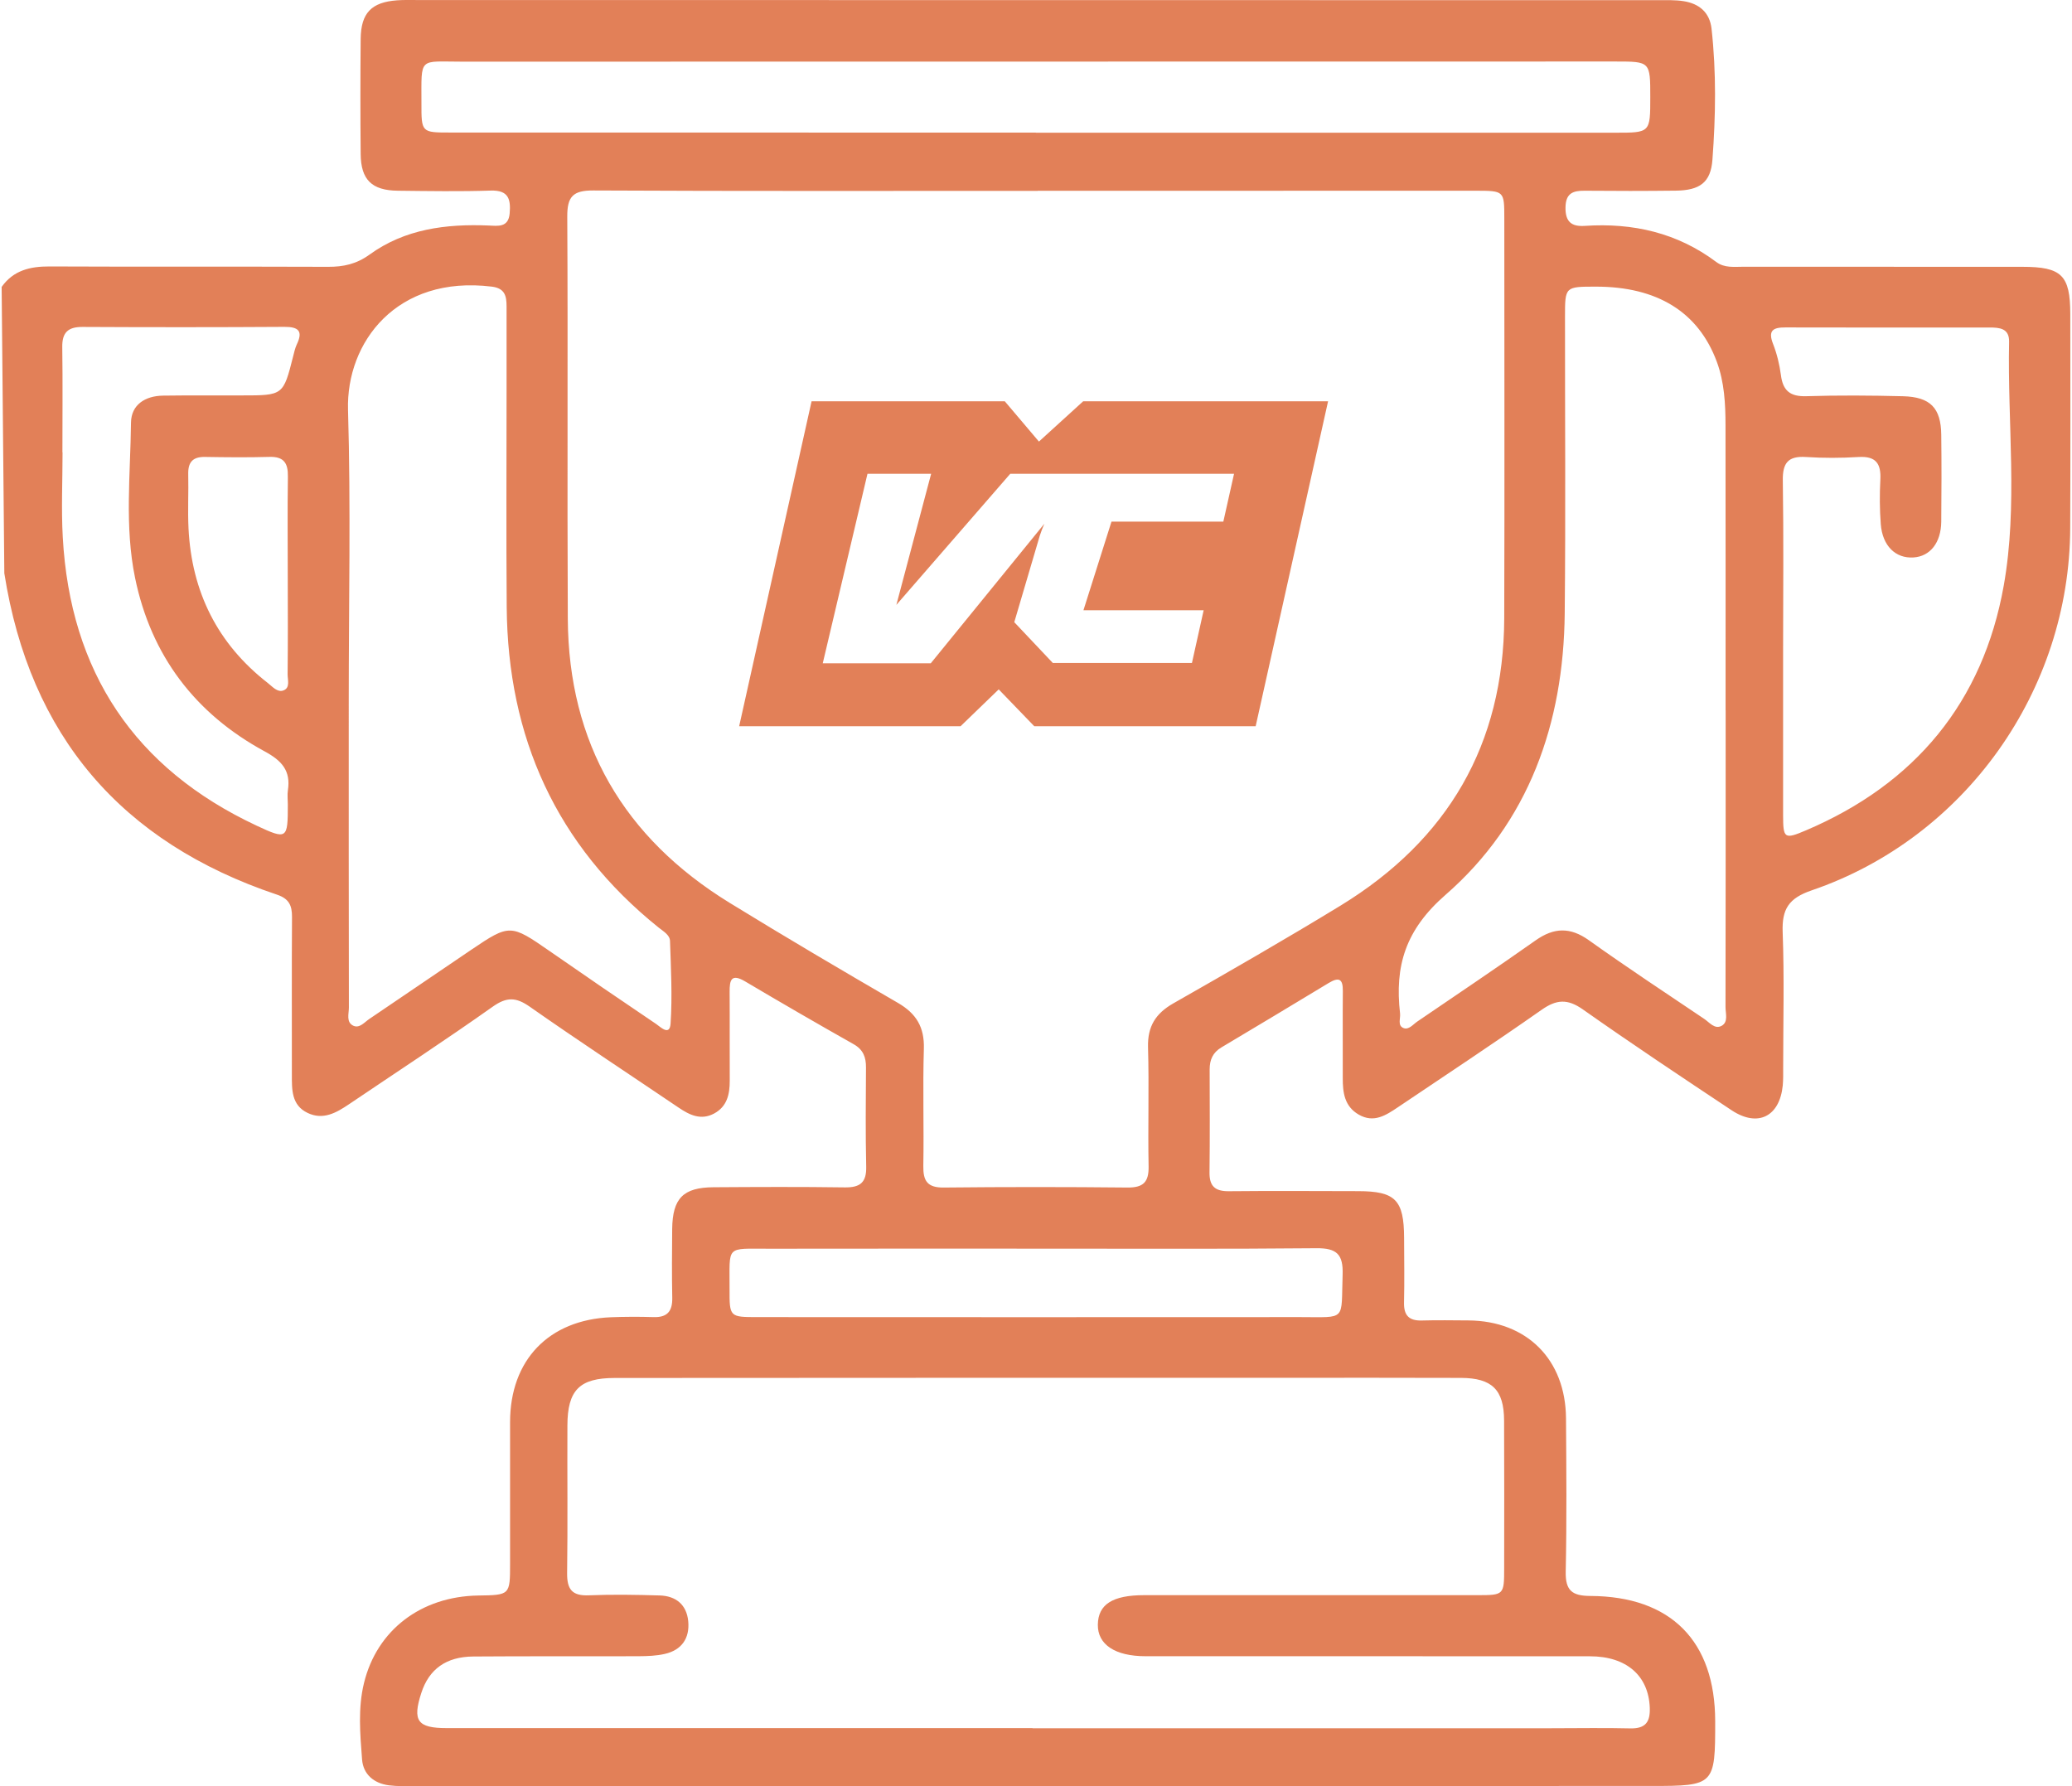 <svg width="58" height="50" viewBox="0 0 58 50" fill="none" xmlns="http://www.w3.org/2000/svg">
<path d="M0.046 8.032C0.374 7.568 0.842 7.457 1.383 7.459C3.983 7.471 6.585 7.459 9.185 7.469C9.614 7.471 9.977 7.392 10.341 7.129C11.335 6.408 12.486 6.264 13.68 6.313C13.931 6.323 14.233 6.379 14.267 5.972C14.3 5.576 14.235 5.32 13.739 5.335C12.874 5.363 12.004 5.349 11.139 5.339C10.408 5.332 10.102 5.033 10.096 4.31C10.086 3.235 10.086 2.161 10.096 1.088C10.104 0.363 10.398 0.061 11.115 0.009C11.303 -0.005 11.493 0.001 11.68 0.001C23.252 0.001 34.825 0.003 46.396 0.005C46.641 0.005 46.89 -0.005 47.129 0.033C47.562 0.102 47.858 0.345 47.91 0.803C48.046 2.024 48.026 3.251 47.935 4.47C47.888 5.112 47.578 5.33 46.904 5.337C46.056 5.347 45.207 5.347 44.359 5.339C44.027 5.335 43.828 5.413 43.822 5.806C43.816 6.209 43.99 6.349 44.365 6.323C45.709 6.234 46.949 6.515 48.044 7.335C48.273 7.507 48.548 7.467 48.808 7.467C51.408 7.469 54.01 7.467 56.61 7.469C57.711 7.469 57.95 7.704 57.952 8.789C57.954 10.786 57.958 12.784 57.95 14.783C57.932 19.331 55.014 23.454 50.713 24.924C50.067 25.145 49.877 25.449 49.901 26.095C49.948 27.356 49.915 28.62 49.915 29.883C49.915 30.053 49.919 30.223 49.903 30.39C49.814 31.26 49.203 31.564 48.472 31.08C47.076 30.153 45.679 29.223 44.308 28.257C43.877 27.954 43.569 27.976 43.152 28.269C41.825 29.199 40.473 30.092 39.128 30.997C38.796 31.22 38.456 31.445 38.035 31.202C37.634 30.971 37.585 30.584 37.587 30.173C37.591 29.363 37.581 28.553 37.589 27.741C37.593 27.397 37.478 27.346 37.192 27.518C36.194 28.124 35.19 28.723 34.187 29.322C33.95 29.464 33.861 29.667 33.861 29.934C33.863 30.896 33.869 31.856 33.857 32.816C33.851 33.206 34.013 33.35 34.398 33.346C35.603 33.334 36.81 33.342 38.017 33.344C39.061 33.346 39.3 33.589 39.304 34.654C39.306 35.256 39.316 35.861 39.302 36.464C39.294 36.825 39.444 36.977 39.806 36.965C40.238 36.952 40.673 36.961 41.105 36.963C42.739 36.975 43.824 38.056 43.836 39.702C43.846 41.134 43.858 42.566 43.828 43.998C43.818 44.526 44.008 44.674 44.517 44.676C46.776 44.686 48.01 45.941 48.012 48.183C48.014 49.973 47.992 49.995 46.222 49.995C34.689 49.997 23.155 49.997 11.619 49.998C11.374 49.998 11.127 50.008 10.886 49.977C10.467 49.922 10.167 49.671 10.135 49.252C10.08 48.541 10.017 47.817 10.189 47.114C10.55 45.628 11.789 44.69 13.383 44.664C14.278 44.651 14.278 44.651 14.278 43.765C14.278 42.446 14.276 41.126 14.278 39.808C14.28 38.072 15.359 36.947 17.099 36.874C17.495 36.859 17.892 36.857 18.287 36.87C18.678 36.884 18.826 36.709 18.818 36.327C18.805 35.687 18.81 35.045 18.816 34.405C18.826 33.545 19.123 33.241 19.972 33.235C21.197 33.227 22.422 33.221 23.647 33.239C24.079 33.245 24.259 33.101 24.247 32.653C24.226 31.73 24.235 30.805 24.241 29.883C24.243 29.594 24.164 29.383 23.896 29.231C22.878 28.656 21.867 28.071 20.863 27.476C20.47 27.243 20.421 27.431 20.424 27.769C20.43 28.599 20.422 29.426 20.427 30.256C20.428 30.633 20.353 30.975 19.99 31.171C19.619 31.37 19.3 31.212 18.992 31.003C17.603 30.064 16.201 29.142 14.828 28.18C14.44 27.909 14.181 27.905 13.79 28.182C12.467 29.118 11.111 30.005 9.768 30.912C9.414 31.151 9.045 31.362 8.612 31.155C8.156 30.938 8.17 30.501 8.17 30.078C8.172 28.608 8.164 27.139 8.174 25.669C8.176 25.345 8.089 25.157 7.753 25.044C3.397 23.584 0.836 20.597 0.121 16.047L0.046 8.032ZM29.046 5.341V5.343C24.901 5.343 20.756 5.353 16.613 5.332C16.039 5.328 15.875 5.501 15.879 6.07C15.9 9.82 15.875 13.568 15.894 17.318C15.914 20.809 17.465 23.454 20.424 25.273C21.981 26.23 23.556 27.158 25.136 28.075C25.65 28.373 25.879 28.755 25.861 29.357C25.828 30.45 25.865 31.542 25.846 32.635C25.838 33.057 25.958 33.249 26.419 33.243C28.133 33.225 29.846 33.225 31.561 33.243C32.002 33.247 32.16 33.093 32.152 32.651C32.13 31.54 32.168 30.428 32.136 29.316C32.12 28.733 32.347 28.371 32.845 28.087C34.416 27.192 35.985 26.291 37.528 25.349C40.527 23.513 42.095 20.84 42.107 17.302C42.119 13.572 42.109 9.842 42.109 6.112C42.109 5.343 42.105 5.341 41.315 5.339C37.221 5.339 33.134 5.341 29.046 5.341ZM28.902 48.375C28.902 48.377 28.902 48.379 28.902 48.379C33.744 48.379 38.589 48.379 43.431 48.379C44.166 48.379 44.901 48.365 45.636 48.383C46.06 48.392 46.197 48.207 46.181 47.802C46.147 46.915 45.537 46.365 44.505 46.365C40.359 46.361 36.214 46.365 32.067 46.363C31.212 46.363 30.724 46.035 30.731 45.48C30.739 44.913 31.142 44.654 32.027 44.654C35.137 44.654 38.247 44.656 41.356 44.654C42.099 44.654 42.105 44.648 42.105 43.89C42.107 42.515 42.109 41.138 42.103 39.763C42.099 38.903 41.765 38.575 40.896 38.572C39.256 38.566 37.617 38.569 35.977 38.569C29.72 38.569 23.463 38.569 17.206 38.574C16.222 38.574 15.886 38.915 15.883 39.903C15.877 41.278 15.894 42.655 15.875 44.03C15.869 44.489 16.011 44.68 16.489 44.658C17.147 44.631 17.809 44.643 18.467 44.662C18.919 44.676 19.221 44.919 19.265 45.383C19.31 45.86 19.083 46.19 18.611 46.298C18.376 46.353 18.127 46.361 17.882 46.363C16.337 46.369 14.792 46.359 13.247 46.371C12.485 46.377 12.008 46.727 11.793 47.393C11.54 48.173 11.686 48.375 12.502 48.375C17.971 48.375 23.437 48.375 28.902 48.375ZM48.305 19.882H48.303C48.303 17.225 48.305 14.568 48.301 11.91C48.301 11.306 48.269 10.699 48.058 10.128C47.542 8.734 46.388 8.022 44.667 8.024C43.81 8.024 43.808 8.026 43.808 8.862C43.806 11.632 43.828 14.402 43.8 17.173C43.769 20.25 42.797 23.017 40.463 25.05C39.337 26.032 39.039 27.044 39.191 28.371C39.207 28.512 39.114 28.709 39.286 28.778C39.434 28.838 39.554 28.677 39.675 28.595C40.781 27.842 41.892 27.095 42.984 26.325C43.5 25.961 43.954 25.947 44.48 26.323C45.537 27.077 46.623 27.794 47.702 28.52C47.85 28.618 47.998 28.824 48.194 28.715C48.384 28.608 48.301 28.371 48.301 28.192C48.307 25.422 48.305 22.652 48.305 19.882ZM9.762 19.613C9.762 22.478 9.76 25.341 9.766 28.205C9.766 28.383 9.683 28.618 9.894 28.715C10.066 28.792 10.203 28.614 10.339 28.523C11.291 27.881 12.239 27.231 13.192 26.587C14.264 25.862 14.296 25.868 15.381 26.621C16.37 27.308 17.366 27.99 18.366 28.664C18.486 28.745 18.747 29.013 18.771 28.654C18.822 27.887 18.781 27.113 18.755 26.34C18.749 26.169 18.566 26.07 18.433 25.963C15.568 23.659 14.213 20.639 14.184 16.996C14.168 14.961 14.18 12.926 14.18 10.891C14.18 10.118 14.178 9.346 14.18 8.574C14.18 8.285 14.132 8.07 13.769 8.024C11.107 7.696 9.687 9.579 9.742 11.474C9.821 14.186 9.762 16.901 9.762 19.613ZM28.995 3.712C28.995 3.713 28.995 3.713 28.995 3.715C34.402 3.715 39.809 3.715 45.219 3.715C46.195 3.715 46.195 3.715 46.195 2.72C46.195 1.722 46.195 1.722 45.221 1.722C34.461 1.724 23.702 1.724 12.943 1.726C11.704 1.726 11.799 1.576 11.797 2.886C11.795 3.708 11.799 3.71 12.601 3.71C18.068 3.712 23.53 3.712 28.995 3.712ZM49.913 18.142C49.913 19.706 49.911 21.271 49.913 22.834C49.915 23.47 49.95 23.501 50.547 23.247C53.607 21.947 55.508 19.655 56.089 16.395C56.49 14.145 56.191 11.845 56.239 9.567C56.247 9.19 55.972 9.168 55.691 9.168C53.789 9.168 51.885 9.172 49.982 9.166C49.638 9.164 49.482 9.245 49.632 9.627C49.741 9.905 49.812 10.203 49.852 10.5C49.907 10.936 50.11 11.104 50.559 11.091C51.462 11.063 52.368 11.069 53.271 11.092C54.036 11.112 54.332 11.422 54.34 12.171C54.35 12.981 54.348 13.791 54.34 14.603C54.334 15.194 54.028 15.575 53.564 15.605C53.062 15.638 52.693 15.281 52.647 14.67C52.615 14.257 52.614 13.841 52.635 13.428C52.659 12.975 52.509 12.764 52.025 12.793C51.537 12.823 51.043 12.825 50.555 12.793C50.055 12.76 49.897 12.959 49.905 13.447C49.929 15.014 49.915 16.579 49.913 18.142ZM1.747 12.663C1.749 12.663 1.749 12.663 1.751 12.663C1.751 13.455 1.713 14.248 1.757 15.038C1.964 18.801 3.762 21.512 7.186 23.114C8.039 23.513 8.057 23.486 8.057 22.517C8.057 22.385 8.039 22.251 8.059 22.122C8.142 21.575 7.891 21.295 7.409 21.034C5.463 19.979 4.226 18.349 3.78 16.172C3.485 14.739 3.651 13.277 3.667 11.831C3.673 11.329 4.064 11.083 4.56 11.075C5.295 11.065 6.03 11.071 6.765 11.069C7.931 11.069 7.929 11.069 8.207 9.97C8.235 9.862 8.259 9.747 8.306 9.646C8.488 9.269 8.359 9.148 7.962 9.15C6.077 9.162 4.193 9.162 2.31 9.152C1.899 9.15 1.735 9.312 1.743 9.723C1.757 10.703 1.747 11.683 1.747 12.663ZM28.995 34.954C26.509 34.954 24.024 34.952 21.539 34.956C20.294 34.958 20.428 34.843 20.422 36.082C20.419 36.867 20.424 36.87 21.203 36.87C26.268 36.872 31.332 36.874 36.398 36.87C37.709 36.87 37.537 36.993 37.583 35.683C37.603 35.112 37.419 34.936 36.846 34.942C34.228 34.968 31.613 34.952 28.995 34.954ZM8.055 16.164C8.055 15.222 8.045 14.281 8.059 13.339C8.065 12.965 7.946 12.778 7.543 12.79C6.941 12.807 6.338 12.801 5.736 12.791C5.398 12.786 5.262 12.936 5.269 13.27C5.281 13.777 5.252 14.287 5.277 14.795C5.366 16.567 6.087 18.023 7.496 19.119C7.626 19.22 7.765 19.392 7.935 19.327C8.13 19.252 8.049 19.03 8.051 18.872C8.061 17.97 8.057 17.067 8.055 16.164Z" fill="#E28058"/>
<path d="M30.321 11.233L29.082 12.361L28.126 11.233H22.718L20.691 20.329H26.889L27.956 19.298L28.951 20.329H35.149L37.176 11.233H30.321V11.233ZM34.244 14.602H31.113L30.328 17.083H33.693L33.365 18.559H29.471L28.392 17.417L29.106 14.995C29.143 14.88 29.187 14.768 29.234 14.661L26.055 18.567H23.031L24.283 13.262H26.065L25.091 16.933L28.28 13.262H30.372H34.544L34.244 14.602Z" fill="#E28058"/>
</svg>
